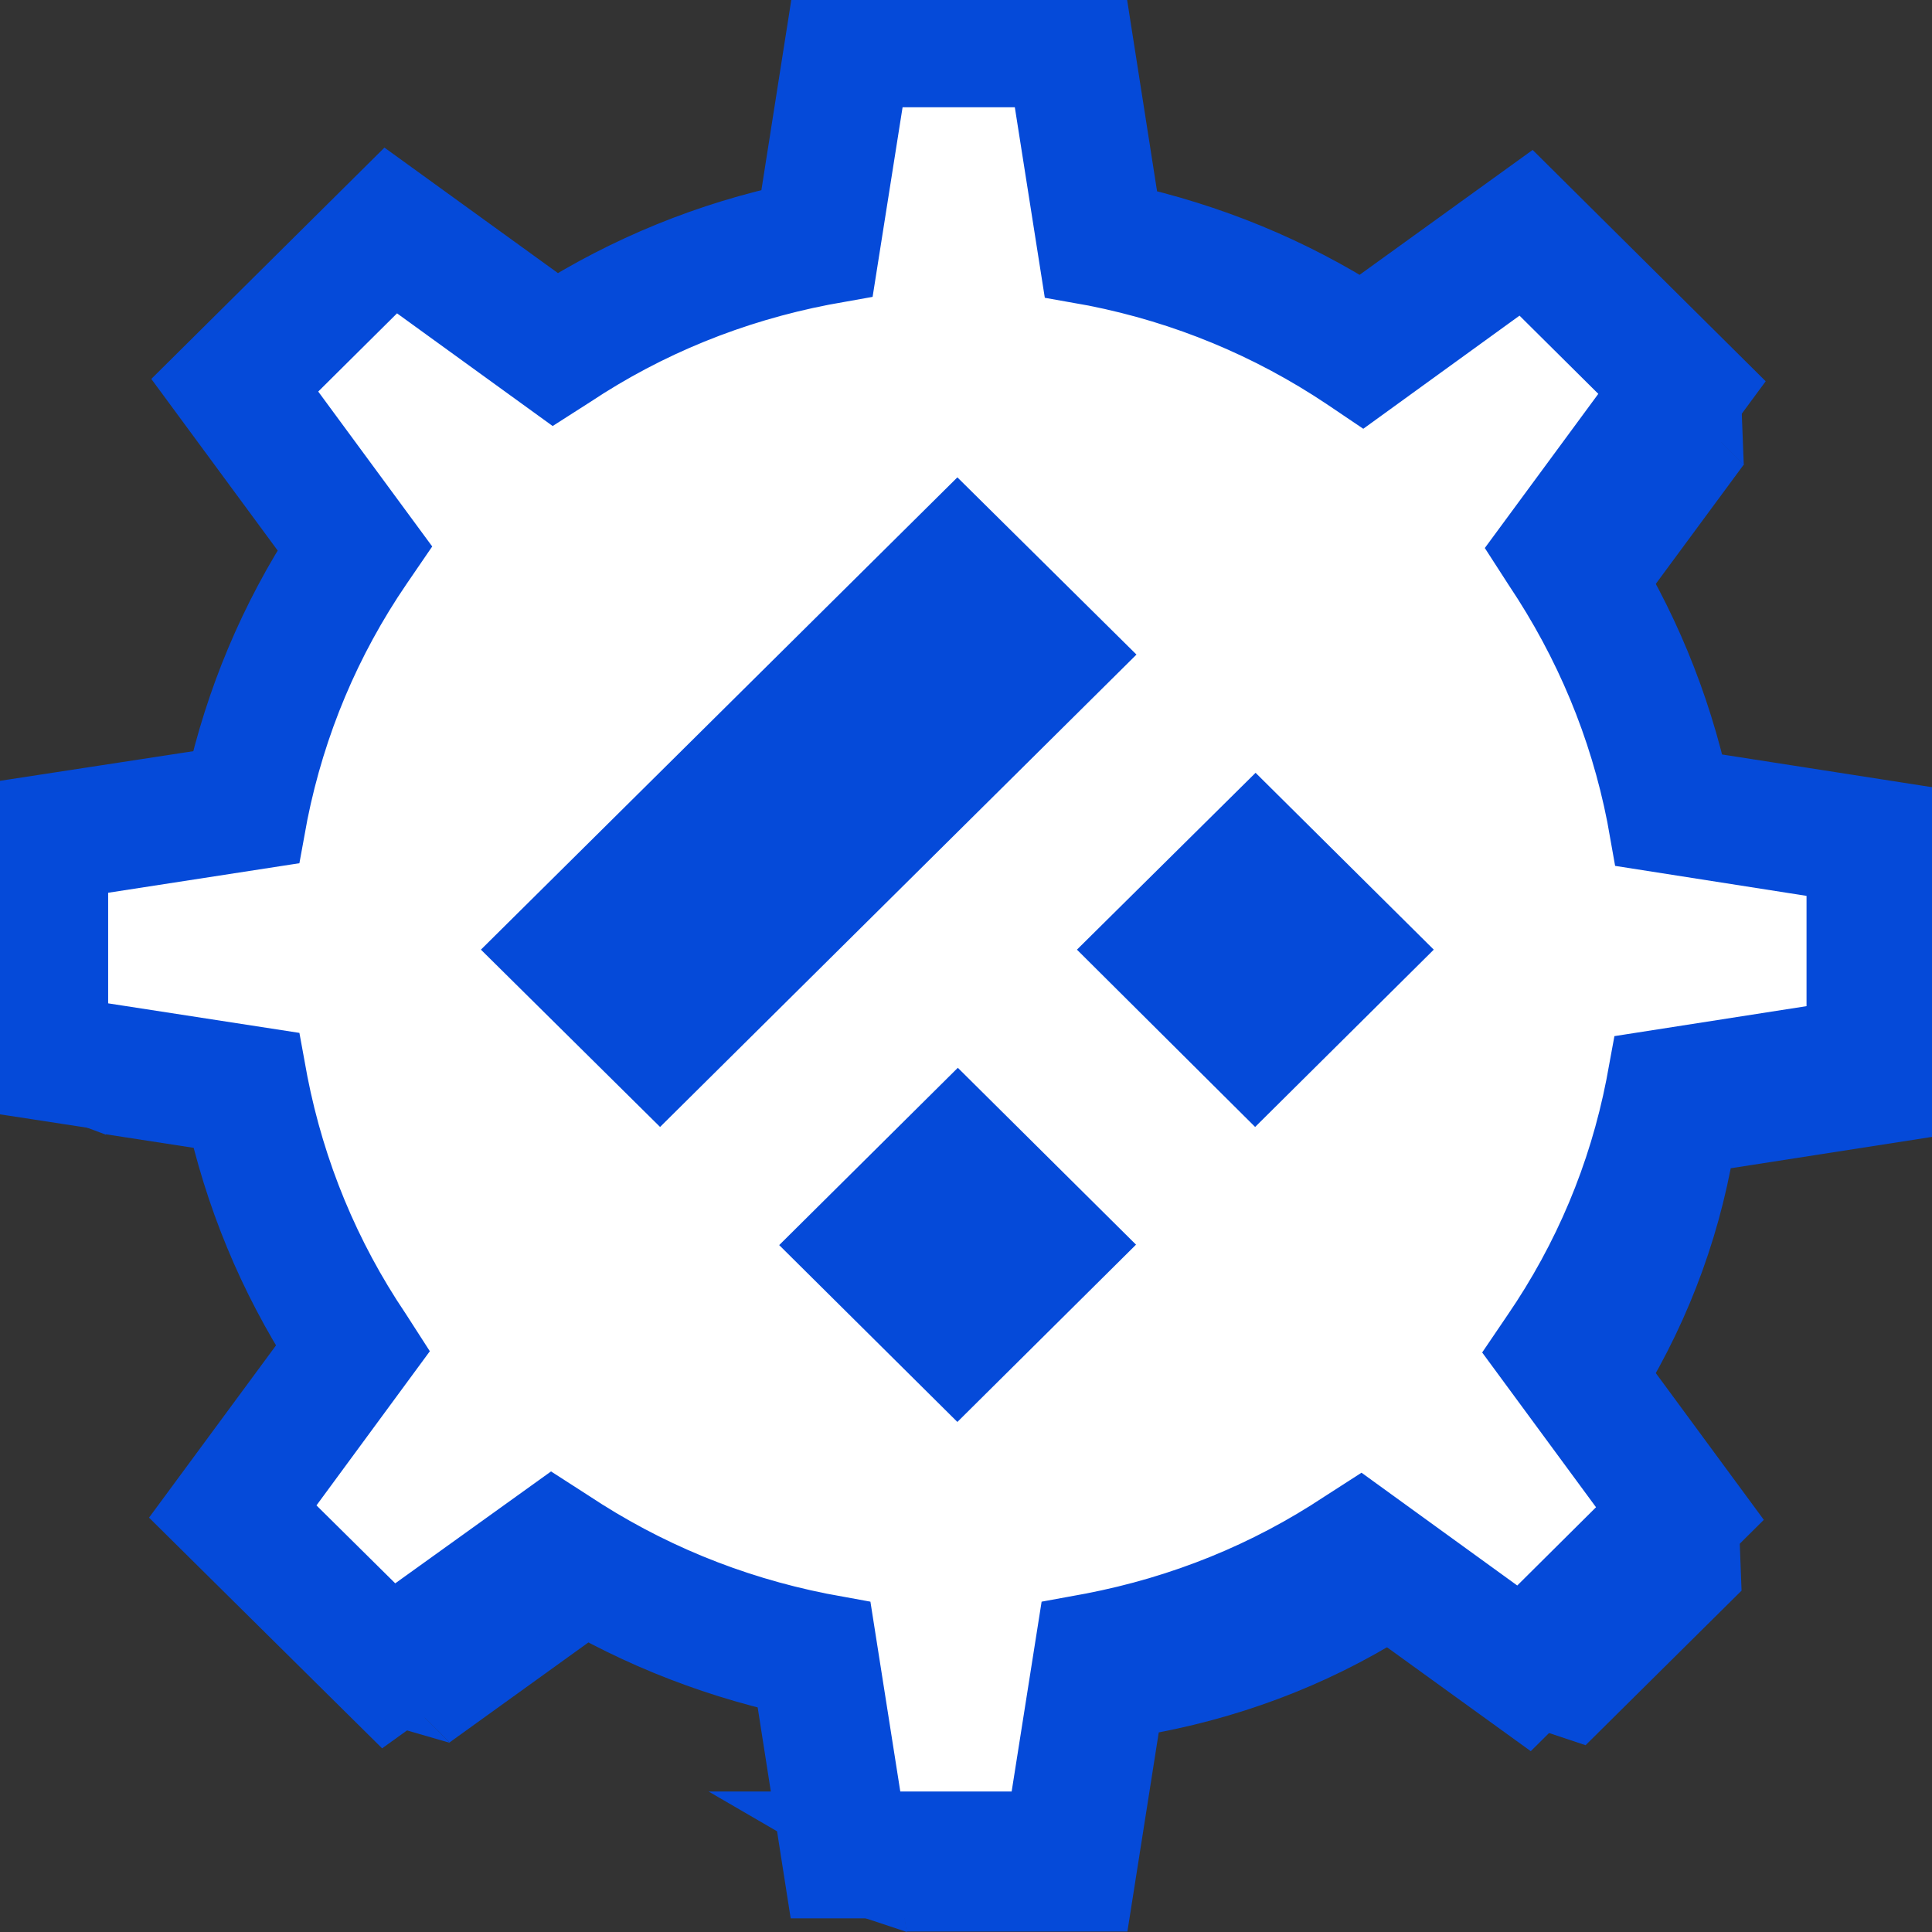 <svg width="26" height="26" viewBox="0 0 26 26" fill="none" xmlns="http://www.w3.org/2000/svg">
<rect x="0" y="0" width="26" height="26" fill="#333333" stroke="none"/>
<g clip-path="url(#clip0_5078_102)">
<path d="M23.29 15.729C23.045 16.977 22.55 18.157 21.828 19.215L23.437 21.406L21.338 23.486L19.124 21.883C18.053 22.593 16.86 23.07 15.594 23.314L15.172 25.994H12.199L11.777 23.308C10.516 23.057 9.323 22.568 8.259 21.858L6.05 23.449L3.952 21.369L5.567 19.179C4.851 18.114 4.362 16.934 4.117 15.68L1.419 15.264V12.315L4.123 11.899C4.374 10.645 4.87 9.47 5.592 8.412L3.983 6.222L6.081 4.142L8.296 5.744C9.366 5.035 10.559 4.552 11.826 4.307L12.248 1.633H15.221L15.643 4.319C16.903 4.57 18.096 5.053 19.161 5.769L21.369 4.172L23.467 6.252L21.852 8.442C22.568 9.507 23.058 10.688 23.302 11.935L26 12.358V15.3L23.29 15.722V15.729Z" fill="#054AD9"/>
<path d="M22.464 14.695C22.219 15.943 21.724 17.123 21.002 18.182L22.611 20.372L20.512 22.452L18.298 20.849C17.227 21.559 16.034 22.036 14.768 22.28L14.346 24.96H11.373L10.95 22.274C9.69 22.024 8.497 21.534 7.433 20.825L5.224 22.415L3.126 20.335L4.741 18.145C4.025 17.081 3.536 15.9 3.291 14.646L0.593 14.23V11.281L3.297 10.865C3.548 9.611 4.044 8.436 4.766 7.378L3.157 5.188L5.255 3.108L7.47 4.711C8.54 4.001 9.733 3.518 10.999 3.273L11.421 0.6H14.395L14.817 3.285C16.077 3.536 17.27 4.019 18.334 4.735L20.543 3.138L22.641 5.218L21.026 7.408C21.742 8.473 22.231 9.654 22.476 10.902L25.174 11.324V14.266L22.464 14.688V14.695Z" fill="white" stroke="#054AD9" stroke-width="1.125" stroke-miterlimit="10"/>
<path d="M14.597 25.254H11.122L10.694 22.519C9.537 22.262 8.442 21.816 7.445 21.179L5.2 22.794L2.747 20.366L4.393 18.133C3.75 17.136 3.304 16.053 3.053 14.896L0.306 14.474V11.03L3.059 10.608C3.316 9.458 3.768 8.375 4.417 7.384L2.777 5.157L5.231 2.722L7.482 4.35C8.485 3.713 9.58 3.267 10.743 3.022L11.171 0.3H14.646L15.074 3.034C16.242 3.291 17.331 3.738 18.322 4.374L20.568 2.753L23.021 5.188L21.375 7.421C22.017 8.418 22.464 9.501 22.715 10.651L25.462 11.079V14.517L22.709 14.945C22.458 16.096 22.005 17.178 21.357 18.169L22.996 20.396L20.543 22.831L18.292 21.204C17.295 21.834 16.2 22.28 15.031 22.525L14.603 25.254H14.597ZM11.624 24.672H14.095L14.511 22.036L14.713 21.999C15.949 21.761 17.099 21.296 18.133 20.61L18.304 20.5L20.476 22.073L22.219 20.341L20.635 18.188L20.751 18.017C21.455 16.989 21.932 15.851 22.17 14.639L22.207 14.438L24.874 14.022V11.575L22.219 11.159L22.183 10.957C21.944 9.739 21.467 8.601 20.776 7.568L20.665 7.396L22.25 5.243L20.506 3.512L18.335 5.084L18.163 4.968C17.136 4.282 15.992 3.805 14.756 3.56L14.554 3.524L14.138 0.881H11.666L11.25 3.512L11.049 3.548C9.819 3.787 8.669 4.252 7.629 4.943L7.457 5.053L5.286 3.481L3.542 5.212L5.127 7.366L5.01 7.537C4.307 8.565 3.83 9.703 3.585 10.92L3.548 11.122L0.893 11.532V13.985L3.548 14.395L3.585 14.597C3.824 15.814 4.295 16.958 4.992 17.992L5.102 18.163L3.518 20.317L5.261 22.042L7.433 20.482L7.604 20.592C8.644 21.283 9.788 21.754 11.018 21.999L11.22 22.036L11.636 24.679L11.624 24.672Z" fill="#054AD9" stroke="#054AD9" stroke-width="1.125" stroke-miterlimit="10"/>
<path d="M15.294 8.809L12.884 6.424L6.472 12.78L8.883 15.166L15.294 8.809Z" fill="#054AD9"/>
<path d="M12.89 14.37L10.486 16.756L12.884 19.136L15.288 16.75L12.89 14.37Z" fill="#054AD9"/>
<path d="M14.493 12.78L16.891 15.166L19.295 12.78L16.897 10.4L14.493 12.78Z" fill="#054AD9"/>
<path d="M25.774 10.816L26 12.364H25.174L25.774 10.816Z" fill="#054AD9"/>
<path d="M23.437 21.406L23.4 20.427L22.629 20.714L23.437 21.406Z" fill="#054AD9"/>
<path d="M10.859 25.553L12.205 26L12.088 25.254L10.859 25.553Z" fill="#054AD9"/>
<path d="M5.169 23.198L6.056 23.455L5.316 22.715L5.169 23.198Z" fill="#054AD9"/>
<path d="M0 14.737L1.425 15.27L1.493 14.664L0 14.737Z" fill="#054AD9"/>
<path d="M14.909 0L15.221 1.633H14.854L14.909 0Z" fill="#054AD9"/>
<path d="M23.424 5.157L23.467 6.258L22.758 5.555L23.424 5.157Z" fill="#054AD9"/>
<path d="M21.338 23.486L20.549 23.223L20.782 22.996L21.338 23.486Z" fill="#054AD9"/>
</g>
<defs>
<clipPath id="clip0_5078_102">
<rect width="26" height="26" fill="white"/>
</clipPath>
</defs>
</svg>